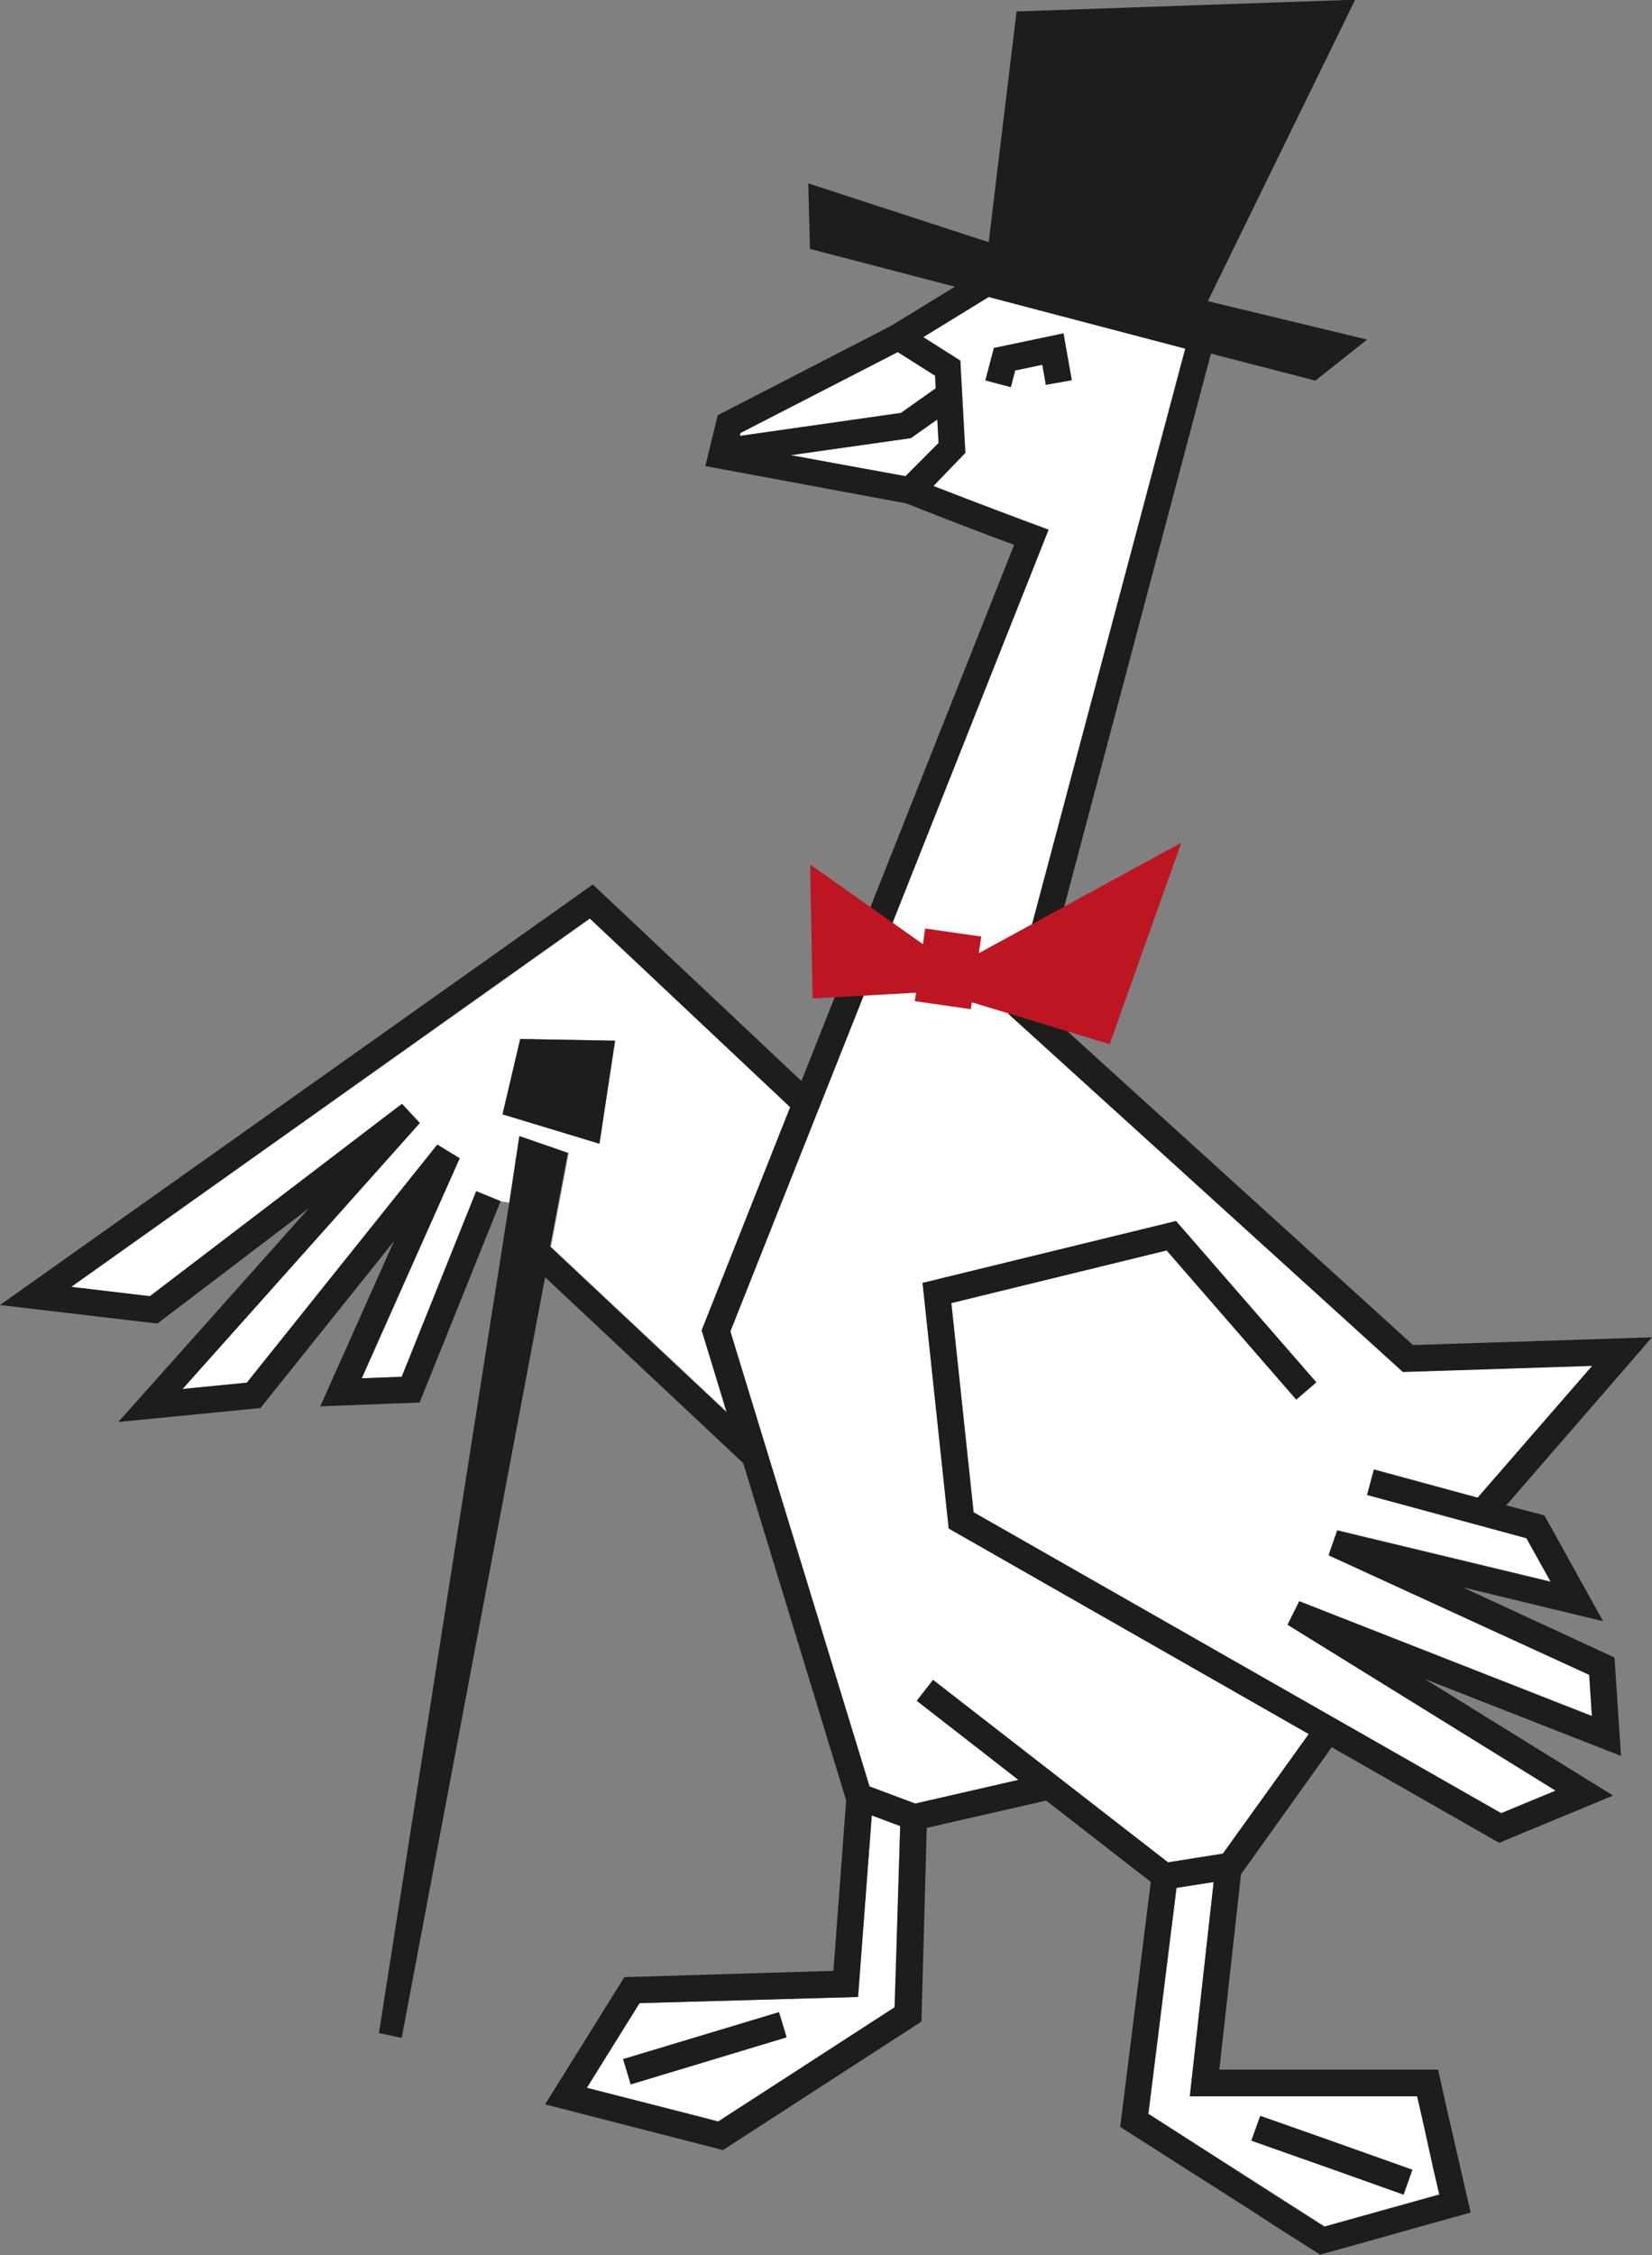 <?xml version="1.0" encoding="UTF-8"?> <svg xmlns="http://www.w3.org/2000/svg" id="Слой_1" data-name="Слой 1" viewBox="0 0 164.8 224.79"><rect x="0" y="0" width="164.8" height="224.79" fill="#808080" stroke="none"/> <defs> <style>.cls-1{fill:#fff;}.cls-2{fill:#1d1d1b;}.cls-3{fill:#bd1622;}</style> </defs> <title>Безымянный-1</title> <path class="cls-1" d="M51.33,114.62,61,117.55l1.56-10.27-9.44-.17ZM19.41,142l23.67-26.53-1.78-1.91L16.16,132.75l-7.85-.93L60.11,95.09l20,18.82-8.83,22.24,2.5,8.19L56.16,127.82l1.77-9.34-4.84-1.68-1,6.64-.91-.15-2.44-1-7.43,18.5-4,.15L47.06,119l-2.22-1.36-19,23.73Z" transform="translate(-1.2 -3.54)"></path> <polygon class="cls-1" points="93.51 41.8 93.64 44.14 90.33 47.5 78.92 45.36 90.87 43.66 93.51 41.8"></polygon> <polygon class="cls-1" points="93.34 38.69 93.34 38.7 89.87 41.15 73.81 43.44 73.87 43.16 89.55 35.09 93.28 37.45 93.34 38.69"></polygon> <path class="cls-1" d="M141.23,222.31l.88-2.48-9-3.2-5.91-2.09-.22-.08-.88,2.47,1.35.48,7,2.47Zm3-2.57.59,2.53-.83.23-9.32,2.6-1.32.37-5.5-3.51-12.09-7.71.14-1.07,2.67-21.45,3.71-.58-2.38,21.36h22.67l.43,1.86Z" transform="translate(-1.2 -3.54)"></path> <path class="cls-1" d="M59.74,211.66,65,203.22l21.78-.62,1.37-18.1L91,185.57l-.5,18.07L72.86,215l-.23-.06-2-.52Zm19.17-7.54L63.36,208.8l.76,2.52,15.55-4.69Z" transform="translate(-1.2 -3.54)"></path> <path class="cls-1" d="M108.12,41.44l-.83-4.67-6.94,1.46-.85,3.23,2.54.67.43-1.66,2.71-.57.35,2Zm-10.6,7.25L97,39.49l-3.72-2.36,6.52-4,19.62,5.15-17.63,66.28,39.37,35.71,18.89-.61-11.44,13.15L138.28,150l-.68,2.53,15.9,4.31,2.42,4.35-21.3-5.12-.86,2.47,26,11.92.27,4.12-29.21-11.43-1.17,2.34,26.74,16.54-5.43,2.25-52.63-30-2.22-20.85,21.48-5.25,12.93,14.87,2-1.72-14-16.08-25.28,6.17,2.61,24.48,35.91,20.49-8.57,11.92-5.47.87L94.28,171l-1.61,2.08L102.81,181l-10.3,2.36-4.56-1.71L74.06,136.26,105.8,56.32l-1.25-.47c-.08,0-6-2.22-10.24-3.89Z" transform="translate(-1.2 -3.54)"></path> <path class="cls-2" d="M133.09,216.63l9,3.2-.88,2.48-6.83-2.43-7-2.47-1.35-.48.88-2.47.22.08ZM99.5,41.46l2.54.67.43-1.66,2.71-.57.35,2,2.59-.46-.83-4.67-6.94,1.46ZM63.36,208.8l.76,2.52,15.55-4.69-.76-2.51ZM53.09,107.11l-1.76,7.51L61,117.55l1.56-10.27Zm109.82,71.47-19.58-7.67,18.79,11.62-11.37,4.71-16.7-9.53L125,190.37h0l-2.16,19.48h21.82l1,4.49.37,1.57,1.88,8.19-4,1.11-9.27,2.6-1.75.48-4.81-3.06-2-1.3h0l-3.53-2.25-9.6-6.12.27-2.17,2.78-22.25-10.44-8.11-11.91,2.72-.53,19.31L73.32,217.87l-2.86-.74L60,214.45l-4.42-1.14,7.9-12.68L84.34,200,85.61,183,75.34,149.39,72,146.26,55.58,130.86,41.27,206.69,39,206.2l13-82.77,1-6.64,4.84,1.68-1.77,9.34,17.62,16.53-2.5-8.19,8.83-22.24-20-18.82L8.3,131.82l7.85.93L41.3,113.58l1.78,1.91L19.41,142l6.41-.63,19-23.73L47.06,119l-9.79,21.93,4-.15,7.43-18.5,2.44,1-8.08,20.07-9.91.38,7.35-16.46L27.18,143.9,13,145.29,32,124,16.9,135.48,1.2,133.63,60.34,91.71,81.15,111.3l21.22-53.45C100,57,94.82,55,91.6,53.72h0L71.56,50l1.24-5.07L90.13,36l6.32-3.88L82,28.35l-.17-6.53,18,5.86,2.78-23,33.78-1.17-14.7,30.05,15.89,3.83-5.16,4.09L122,38.79,104.77,103.7l37.39,33.92,23.84-.77L151.46,153.6l3.81,1,5.85,10.55-14-3.38,15.14,7ZM75,47l16.07-2.29,3.47-2.45h0L94.49,41l-3.73-2.36L75.07,46.7Zm19.83.7-.13-2.34-2.64,1.86-12,1.7L91.53,51ZM91,185.57l-2.83-1.06-1.37,18.1L65,203.22l-5.26,8.44,10.86,2.79,2,.52.23.06,17.61-11.4Zm28.89,26.94,2.38-21.36-3.71.58-2.67,21.45-.14,1.07L127.81,222l5.5,3.51,1.32-.37,9.32-2.6.83-.23-.59-2.53L143,214.37l-.43-1.86ZM160,174.62l-.27-4.12-26-11.92.86-2.47,21.3,5.12-2.42-4.35-15.9-4.31.68-2.53,10.35,2.81,11.44-13.15-18.89.61-39.37-35.71L119.45,38.3,99.83,33.15l-6.52,4L97,39.49l.49,9.2L94.31,52c4.29,1.67,10.16,3.86,10.24,3.89l1.25.47L74.06,136.26l13.88,45.35,4.56,1.71,10.3-2.36-10.15-7.88L94.28,171l23.44,18.19,5.47-.87,8.57-11.92L95.84,155.91l-2.61-24.48,25.28-6.17,14,16.08-2,1.72-12.93-14.87-21.48,5.25,2.22,20.85,52.63,30,5.43-2.25-26.74-16.54,1.17-2.34Z" transform="translate(-1.2 -3.54)"></path> <polygon class="cls-3" points="117.84 84.01 110.7 104.09 96.94 99.91 96.85 100.6 91.26 99.8 91.38 98.96 81.06 99.53 80.82 86.18 92.07 94.12 92.29 92.56 97.89 93.36 97.64 95.02 117.84 84.01"></polygon> </svg> 